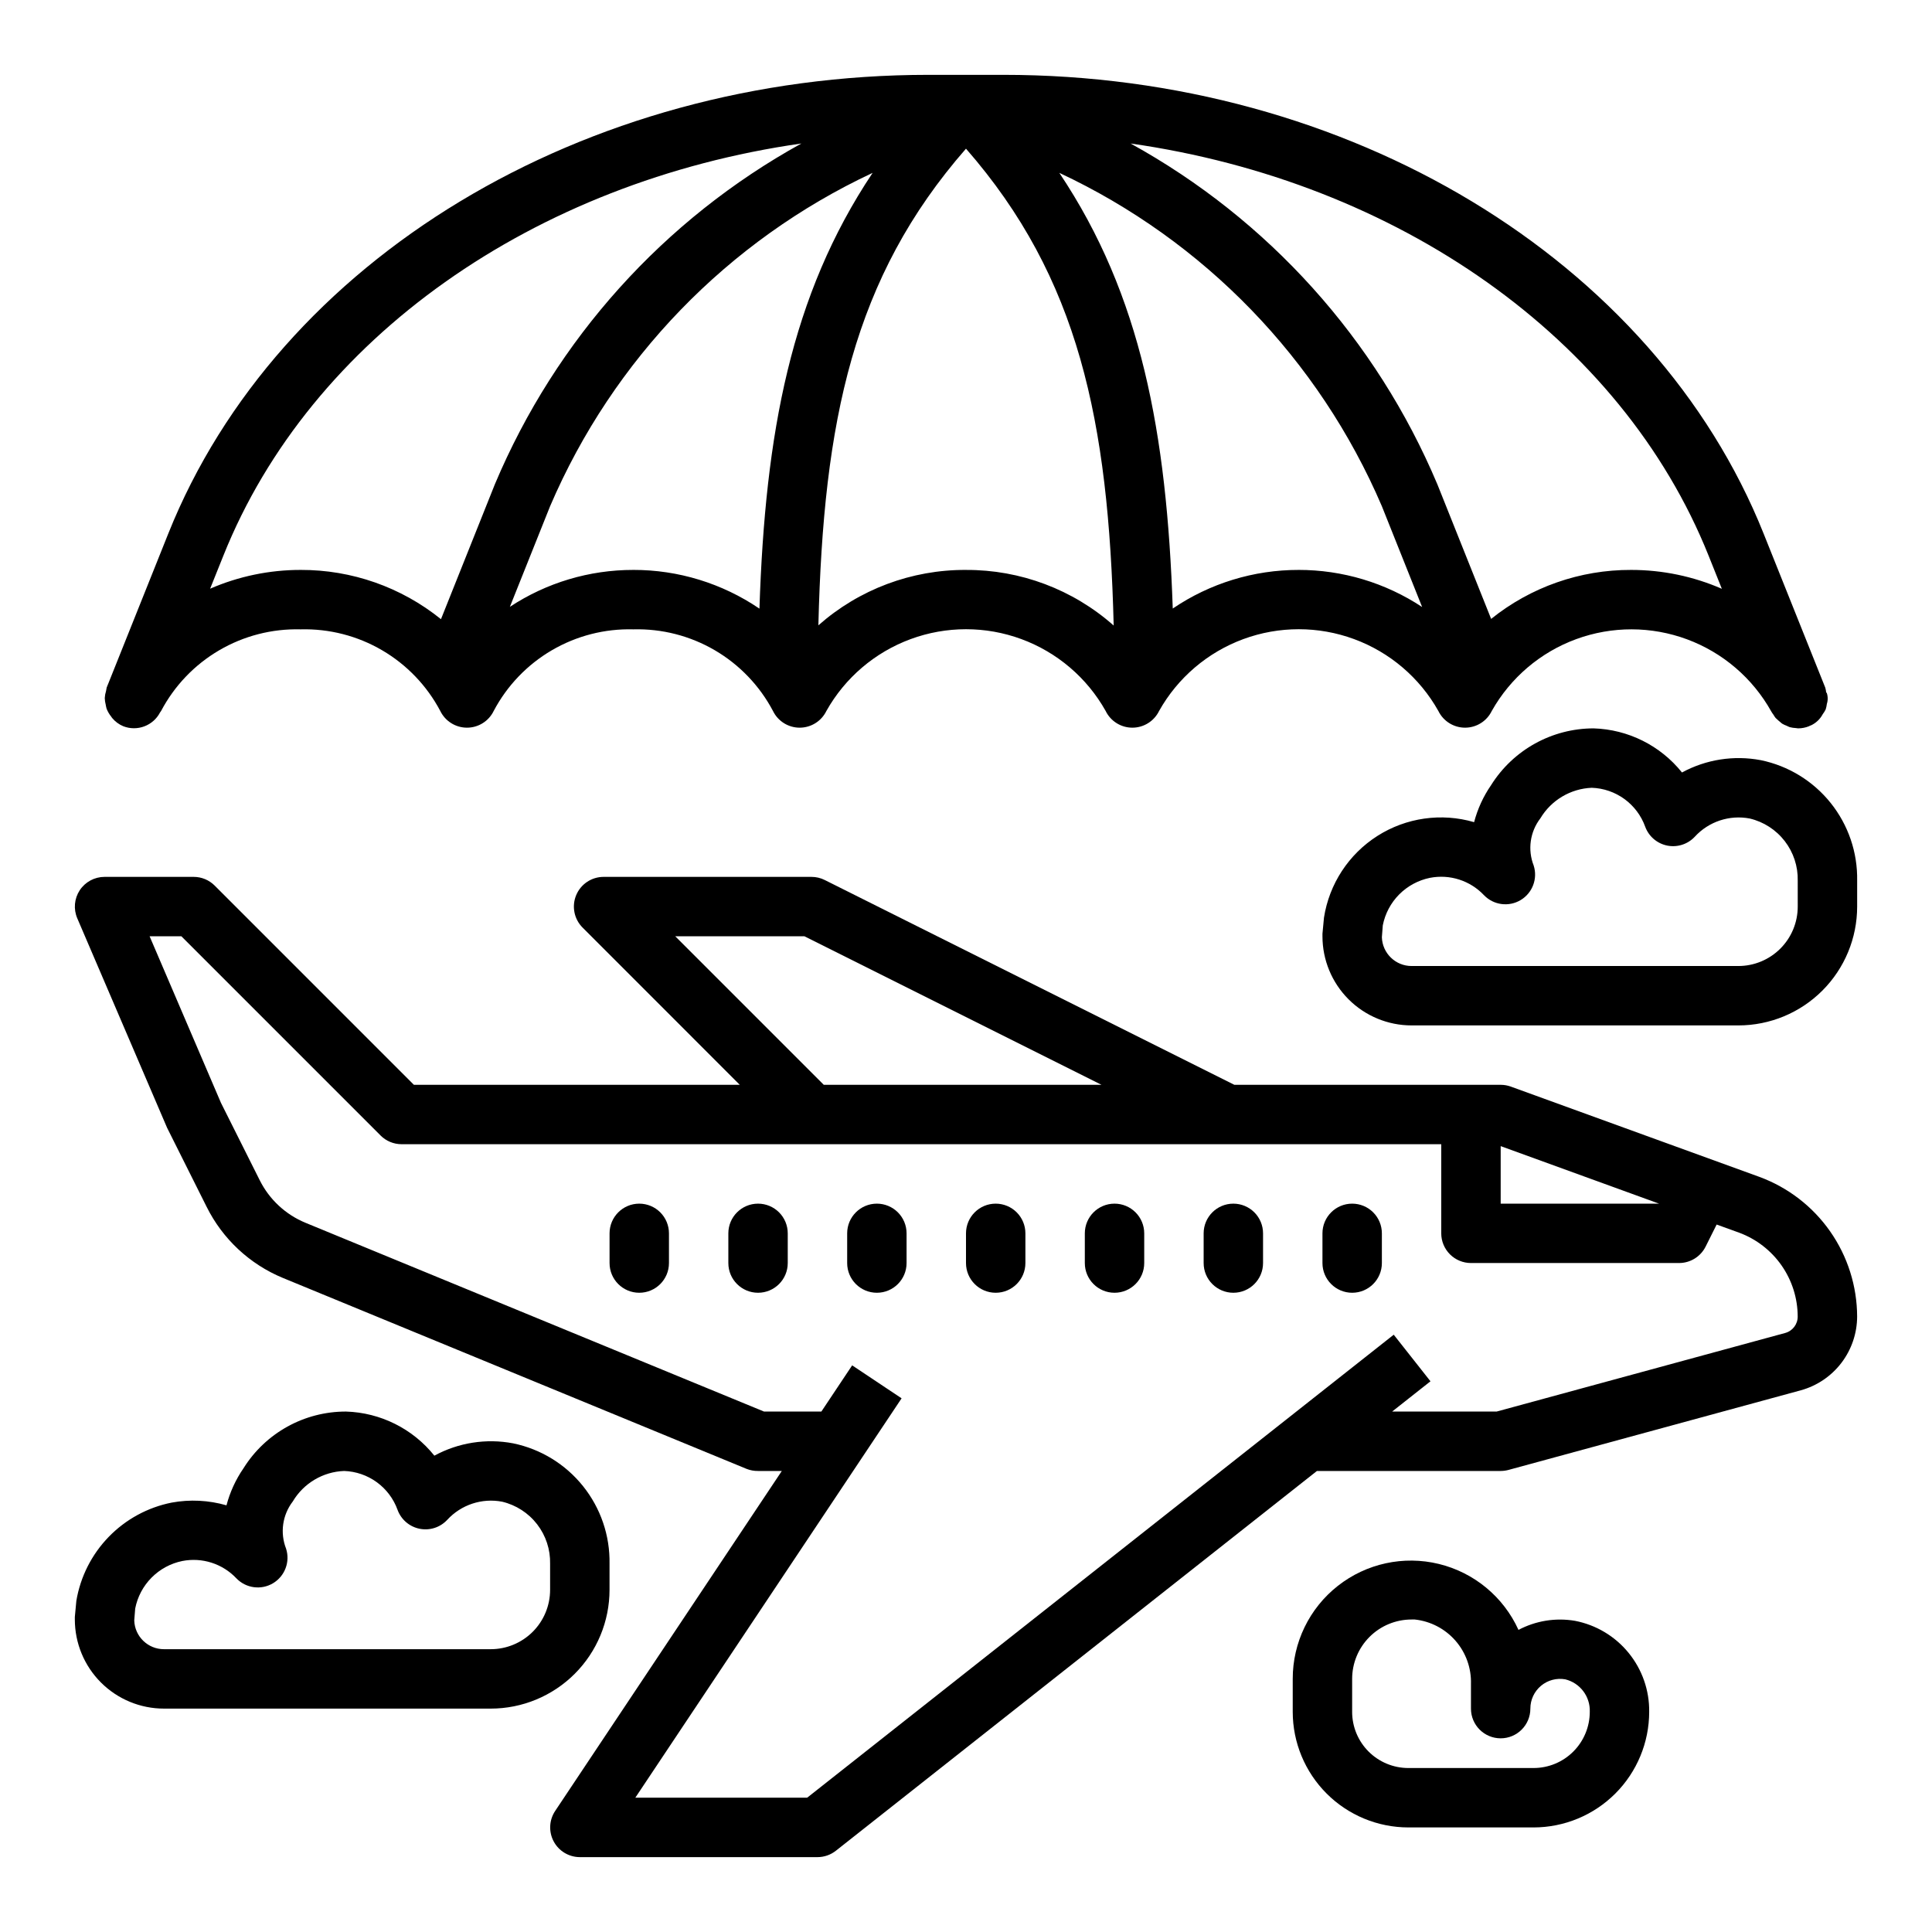 <?xml version="1.0" encoding="UTF-8"?>
<!-- Uploaded to: SVG Repo, www.svgrepo.com, Generator: SVG Repo Mixer Tools -->
<svg fill="#000000" width="800px" height="800px" version="1.1" viewBox="144 144 512 512" xmlns="http://www.w3.org/2000/svg">
 <g>
  <path d="m627.96 327.57c-0.035-0.445-0.117-0.887-0.238-1.32l-16.336-40.816c-29.082-72.746-110.05-121.6-201.46-121.6h-19.855c-91.418 0-172.38 48.855-201.47 121.57l-16.035 40.082-0.078 0.133c0 0.055 0 0.117-0.047 0.172l-0.172 0.426v0.004c-0.07 0.289-0.121 0.586-0.16 0.883-0.191 0.609-0.309 1.246-0.344 1.887 0.016 0.59 0.102 1.172 0.25 1.742 0.055 0.363 0.137 0.727 0.238 1.086 0.297 0.758 0.711 1.469 1.227 2.102 0.094 0.117 0.156 0.262 0.262 0.379v-0.004c0.785 0.945 1.789 1.684 2.918 2.16 3.719 1.453 7.934-0.133 9.77-3.676 0.062-0.125 0.18-0.195 0.242-0.332h0.004c3.531-6.703 8.867-12.285 15.406-16.113 6.539-3.828 14.016-5.75 21.59-5.551 7.57-0.203 15.043 1.715 21.582 5.535 6.535 3.82 11.875 9.391 15.418 16.082 1.316 2.715 4.066 4.441 7.086 4.441 3.016 0 5.769-1.727 7.082-4.441 3.539-6.695 8.879-12.266 15.418-16.086 6.539-3.82 14.012-5.734 21.582-5.531 7.57-0.203 15.043 1.711 21.582 5.531 6.535 3.82 11.875 9.391 15.418 16.086 1.312 2.715 4.066 4.441 7.082 4.441 3.019 0 5.769-1.727 7.086-4.441 4.941-8.797 12.859-15.547 22.328-19.035 9.469-3.488 19.871-3.488 29.34 0 9.469 3.488 17.387 10.238 22.328 19.035 1.316 2.715 4.066 4.441 7.086 4.441 3.016 0 5.769-1.727 7.086-4.441 4.941-8.797 12.859-15.547 22.328-19.035 9.469-3.488 19.871-3.488 29.34 0 9.469 3.488 17.387 10.238 22.328 19.035 1.316 2.715 4.066 4.441 7.086 4.441 3.016 0 5.769-1.727 7.082-4.441 4.961-8.805 12.895-15.551 22.379-19.027 9.488-3.477 19.902-3.457 29.375 0.055 9.473 3.516 17.383 10.293 22.309 19.113 0.168 0.301 0.363 0.586 0.574 0.859 0.172 0.305 0.367 0.598 0.582 0.871 0.547 0.52 1.113 1.016 1.699 1.488 0.395 0.23 0.809 0.426 1.238 0.582 0.27 0.109 0.52 0.27 0.789 0.355h-0.004c0.551 0.145 1.117 0.227 1.684 0.254 0.18 0 0.348 0.07 0.527 0.07 1.004 0 1.996-0.191 2.922-0.566 0.086 0 0.141-0.109 0.227-0.148 0.086-0.039 0.164 0 0.242-0.055l0.004-0.004c1.348-0.617 2.453-1.66 3.148-2.969 0.305-0.398 0.566-0.828 0.789-1.281 0.148-0.477 0.254-0.961 0.312-1.457 0.312-0.977 0.293-2.031-0.055-3zm-404.3-32.535c-8.25-0.004-16.41 1.691-23.977 4.977l3.512-8.754c23.141-57.805 82.504-99.133 153.18-109.23-36.449 20.105-65.062 51.91-81.215 90.273l-14.297 35.785v0.004c-10.531-8.496-23.668-13.105-37.203-13.055zm88.168 0c-11.625-0.016-23.004 3.387-32.707 9.785l10.664-26.676c16.684-38.938 47.102-70.379 85.469-88.332-21.664 32.418-28.473 68.977-29.992 115.49v-0.004c-9.859-6.707-21.512-10.285-33.434-10.266zm88.168 0c-14.402-0.074-28.324 5.152-39.117 14.684 1.328-54.199 9.203-92.117 39.117-126.32 29.914 34.234 37.785 72.156 39.141 126.37h-0.004c-10.793-9.555-24.727-14.797-39.137-14.73zm88.168 0h-0.004c-11.898-0.016-23.523 3.551-33.367 10.234-1.59-46.5-8.352-83.051-30.066-115.46 38.371 17.953 68.793 49.395 85.477 88.332l10.676 26.727v-0.004c-9.723-6.426-21.125-9.844-32.781-9.832zm51.02 13.02-14.289-35.762h-0.004c-16.172-38.371-44.805-70.172-81.277-90.266 70.676 10.098 130.04 51.426 153.18 109.23l3.512 8.777h-0.004c-7.582-3.305-15.766-5.004-24.039-5-13.512-0.051-26.629 4.547-37.148 13.023z"/>
  <path d="m610.27 455.89-65.883-23.93v-0.004c-0.863-0.309-1.773-0.469-2.691-0.469h-70.582l-108.55-54.277c-1.086-0.543-2.285-0.828-3.504-0.828h-55.105 0.004c-3.184 0-6.055 1.918-7.273 4.859-1.219 2.941-0.543 6.328 1.707 8.578l41.652 41.668h-86.359l-52.797-52.801c-1.477-1.477-3.477-2.305-5.566-2.305h-23.613c-2.648 0-5.117 1.328-6.574 3.539-1.453 2.207-1.703 5.004-0.66 7.434l23.805 55.52 10.477 20.941c4.234 8.512 11.402 15.203 20.184 18.84l122.92 50.617c0.965 0.379 1.996 0.566 3.031 0.551h6.297l-60.062 90.094c-1.609 2.414-1.762 5.516-0.398 8.074 1.367 2.562 4.031 4.16 6.934 4.168h62.977-0.004c1.773 0 3.492-0.598 4.883-1.695l127.48-100.64h48.695c0.699-0.004 1.395-0.094 2.07-0.277l77.477-21.105c4.281-1.184 8.055-3.734 10.75-7.266 2.695-3.531 4.156-7.848 4.168-12.289-0.027-8.07-2.523-15.941-7.152-22.555-4.625-6.613-11.164-11.652-18.738-14.441zm-26.617 7.086h-41.957v-15.242zm-260.71-70.852h34.242l78.719 39.359h-73.602zm294.14 105.13-76.445 20.82h-27.703l10.156-8.016-9.738-12.348-155.45 122.7h-45.539l70.566-105.84-13.098-8.738-8.16 12.242h-15.207l-121.5-50.02c-5.273-2.172-9.582-6.176-12.133-11.277l-10.281-20.523-18.906-44.133h8.414l52.797 52.797v0.004c1.477 1.477 3.481 2.305 5.566 2.305h275.52v23.617c0 2.086 0.832 4.09 2.309 5.566 1.477 1.477 3.477 2.305 5.566 2.305h55.105-0.004c3 0.016 5.746-1.672 7.086-4.352l2.922-5.848 5.977 2.164-0.004-0.004c4.539 1.684 8.457 4.711 11.23 8.68 2.769 3.969 4.266 8.688 4.277 13.527 0.016 2.047-1.352 3.844-3.328 4.371z"/>
  <path d="m502.34 462.98c-4.348 0-7.875 3.523-7.875 7.871v7.871c0 4.348 3.527 7.871 7.875 7.871 4.348 0 7.871-3.523 7.871-7.871v-7.871c0-2.09-0.828-4.09-2.305-5.566-1.477-1.477-3.481-2.305-5.566-2.305z"/>
  <path d="m470.85 462.98c-4.348 0-7.871 3.523-7.871 7.871v7.871c0 4.348 3.523 7.871 7.871 7.871s7.871-3.523 7.871-7.871v-7.871c0-2.09-0.828-4.09-2.305-5.566-1.477-1.477-3.481-2.305-5.566-2.305z"/>
  <path d="m439.36 462.98c-4.348 0-7.871 3.523-7.871 7.871v7.871c0 4.348 3.523 7.871 7.871 7.871s7.871-3.523 7.871-7.871v-7.871c0-2.09-0.828-4.09-2.305-5.566-1.477-1.477-3.481-2.305-5.566-2.305z"/>
  <path d="m407.87 462.98c-4.348 0-7.871 3.523-7.871 7.871v7.871c0 4.348 3.523 7.871 7.871 7.871s7.871-3.523 7.871-7.871v-7.871c0-2.09-0.828-4.09-2.305-5.566s-3.481-2.305-5.566-2.305z"/>
  <path d="m376.38 462.98c-4.348 0-7.871 3.523-7.871 7.871v7.871c0 4.348 3.523 7.871 7.871 7.871 4.348 0 7.871-3.523 7.871-7.871v-7.871c0-2.09-0.828-4.09-2.305-5.566-1.477-1.477-3.481-2.305-5.566-2.305z"/>
  <path d="m344.89 462.98c-4.348 0-7.871 3.523-7.871 7.871v7.871c0 4.348 3.523 7.871 7.871 7.871 4.348 0 7.871-3.523 7.871-7.871v-7.871c0-2.09-0.828-4.09-2.305-5.566-1.477-1.477-3.481-2.305-5.566-2.305z"/>
  <path d="m313.41 462.98c-4.348 0-7.871 3.523-7.871 7.871v7.871c0 4.348 3.523 7.871 7.871 7.871s7.871-3.523 7.871-7.871v-7.871c0-2.09-0.828-4.09-2.305-5.566-1.477-1.477-3.481-2.305-5.566-2.305z"/>
  <path d="m610.61 345.45c-7.125-1.348-14.496-0.191-20.867 3.266-5.715-7.137-14.273-11.41-23.41-11.688-11.047 0.004-21.316 5.691-27.184 15.051-2.055 2.981-3.574 6.297-4.496 9.801-8.664-2.527-18-1.199-25.617 3.644-7.617 4.848-12.777 12.734-14.168 21.656l-0.402 4.273c-0.012 0.227-0.012 0.453 0 0.676 0 6.266 2.488 12.273 6.918 16.699 4.43 4.43 10.438 6.918 16.699 6.918h86.594c8.352 0 16.359-3.316 22.266-9.223 5.902-5.906 9.223-13.914 9.223-22.266v-6.887c0.133-7.465-2.348-14.742-7.016-20.574-4.668-5.828-11.223-9.844-18.539-11.348zm9.809 38.809c0 4.176-1.656 8.18-4.609 11.133-2.953 2.953-6.957 4.613-11.133 4.613h-86.594c-4.25 0-7.734-3.371-7.871-7.621l0.242-3.148c0.605-3.098 2.113-5.949 4.336-8.191 2.223-2.242 5.059-3.773 8.152-4.406 5.25-1.023 10.66 0.711 14.332 4.598 2.543 2.637 6.566 3.172 9.711 1.293 3.141-1.879 4.574-5.676 3.453-9.164-1.641-4.191-0.965-8.934 1.777-12.5 2.883-4.82 8-7.863 13.613-8.094 3.121 0.105 6.141 1.145 8.668 2.984 2.527 1.84 4.441 4.394 5.5 7.336 0.945 2.566 3.156 4.461 5.84 5 2.684 0.535 5.453-0.359 7.316-2.363 3.691-4.019 9.203-5.84 14.562-4.809 3.68 0.875 6.949 2.984 9.262 5.981 2.312 2.992 3.527 6.691 3.441 10.473z"/>
  <path d="m187.45 596.8h86.594c8.352 0 16.359-3.32 22.266-9.223 5.902-5.906 9.223-13.914 9.223-22.266v-6.891c0.133-7.465-2.348-14.742-7.016-20.57-4.668-5.832-11.223-9.844-18.539-11.352-7.125-1.352-14.496-0.195-20.867 3.269-5.715-7.141-14.273-11.414-23.41-11.691-11.055-0.02-21.336 5.672-27.184 15.051-2.055 2.984-3.574 6.301-4.496 9.801-4.719-1.363-9.691-1.613-14.523-0.723-6.352 1.262-12.172 4.43-16.684 9.078-4.512 4.648-7.504 10.559-8.578 16.945l-0.402 4.277c-0.012 0.223-0.012 0.449 0 0.676 0 6.262 2.488 12.27 6.918 16.699 4.43 4.43 10.438 6.918 16.699 6.918zm-7.621-26.52v-0.004c0.605-3.098 2.113-5.945 4.336-8.188 2.223-2.242 5.059-3.777 8.152-4.406 5.25-1.027 10.66 0.707 14.332 4.598 2.543 2.637 6.566 3.172 9.711 1.293 3.141-1.883 4.574-5.68 3.453-9.164-1.641-4.191-0.965-8.934 1.777-12.504 2.867-4.828 7.992-7.875 13.605-8.082 3.121 0.105 6.141 1.145 8.668 2.984 2.527 1.84 4.441 4.394 5.5 7.336 0.945 2.566 3.156 4.457 5.84 4.996 2.684 0.539 5.453-0.355 7.316-2.359 3.691-4.019 9.203-5.84 14.562-4.812 3.68 0.875 6.949 2.988 9.262 5.981 2.312 2.996 3.527 6.691 3.441 10.473v6.891c0 4.176-1.656 8.18-4.609 11.133-2.953 2.949-6.957 4.609-11.133 4.609h-86.594c-4.25 0.004-7.734-3.371-7.871-7.621z"/>
  <path d="m550.43 628.29c8.117-0.012 15.902-3.238 21.645-8.98 5.738-5.742 8.969-13.523 8.977-21.645 0.074-5.691-1.859-11.23-5.457-15.641-3.598-4.414-8.633-7.418-14.223-8.492-5.113-0.867-10.371-0.02-14.957 2.406-3.977-8.754-11.758-15.199-21.102-17.477-9.344-2.277-19.215-0.133-26.773 5.812-7.559 5.945-11.965 15.035-11.953 24.652v8.738c0.008 8.121 3.238 15.902 8.98 21.645 5.738 5.742 13.523 8.969 21.645 8.98zm-48.098-30.625v-8.738c0-4.176 1.656-8.18 4.609-11.133 2.953-2.953 6.957-4.609 11.133-4.609h0.859c4.176 0.449 8.027 2.457 10.789 5.625 2.758 3.168 4.223 7.258 4.098 11.457v6.535c0 4.348 3.523 7.871 7.871 7.871 4.348 0 7.871-3.523 7.871-7.871-0.004-2.332 1.027-4.543 2.812-6.043s4.144-2.129 6.438-1.719c3.93 0.965 6.641 4.559 6.496 8.602 0 3.949-1.566 7.738-4.356 10.531-2.789 2.797-6.574 4.367-10.523 4.371h-33.219c-3.945-0.004-7.727-1.574-10.52-4.363-2.789-2.789-4.356-6.57-4.359-10.516z"/>
 </g>
</svg>